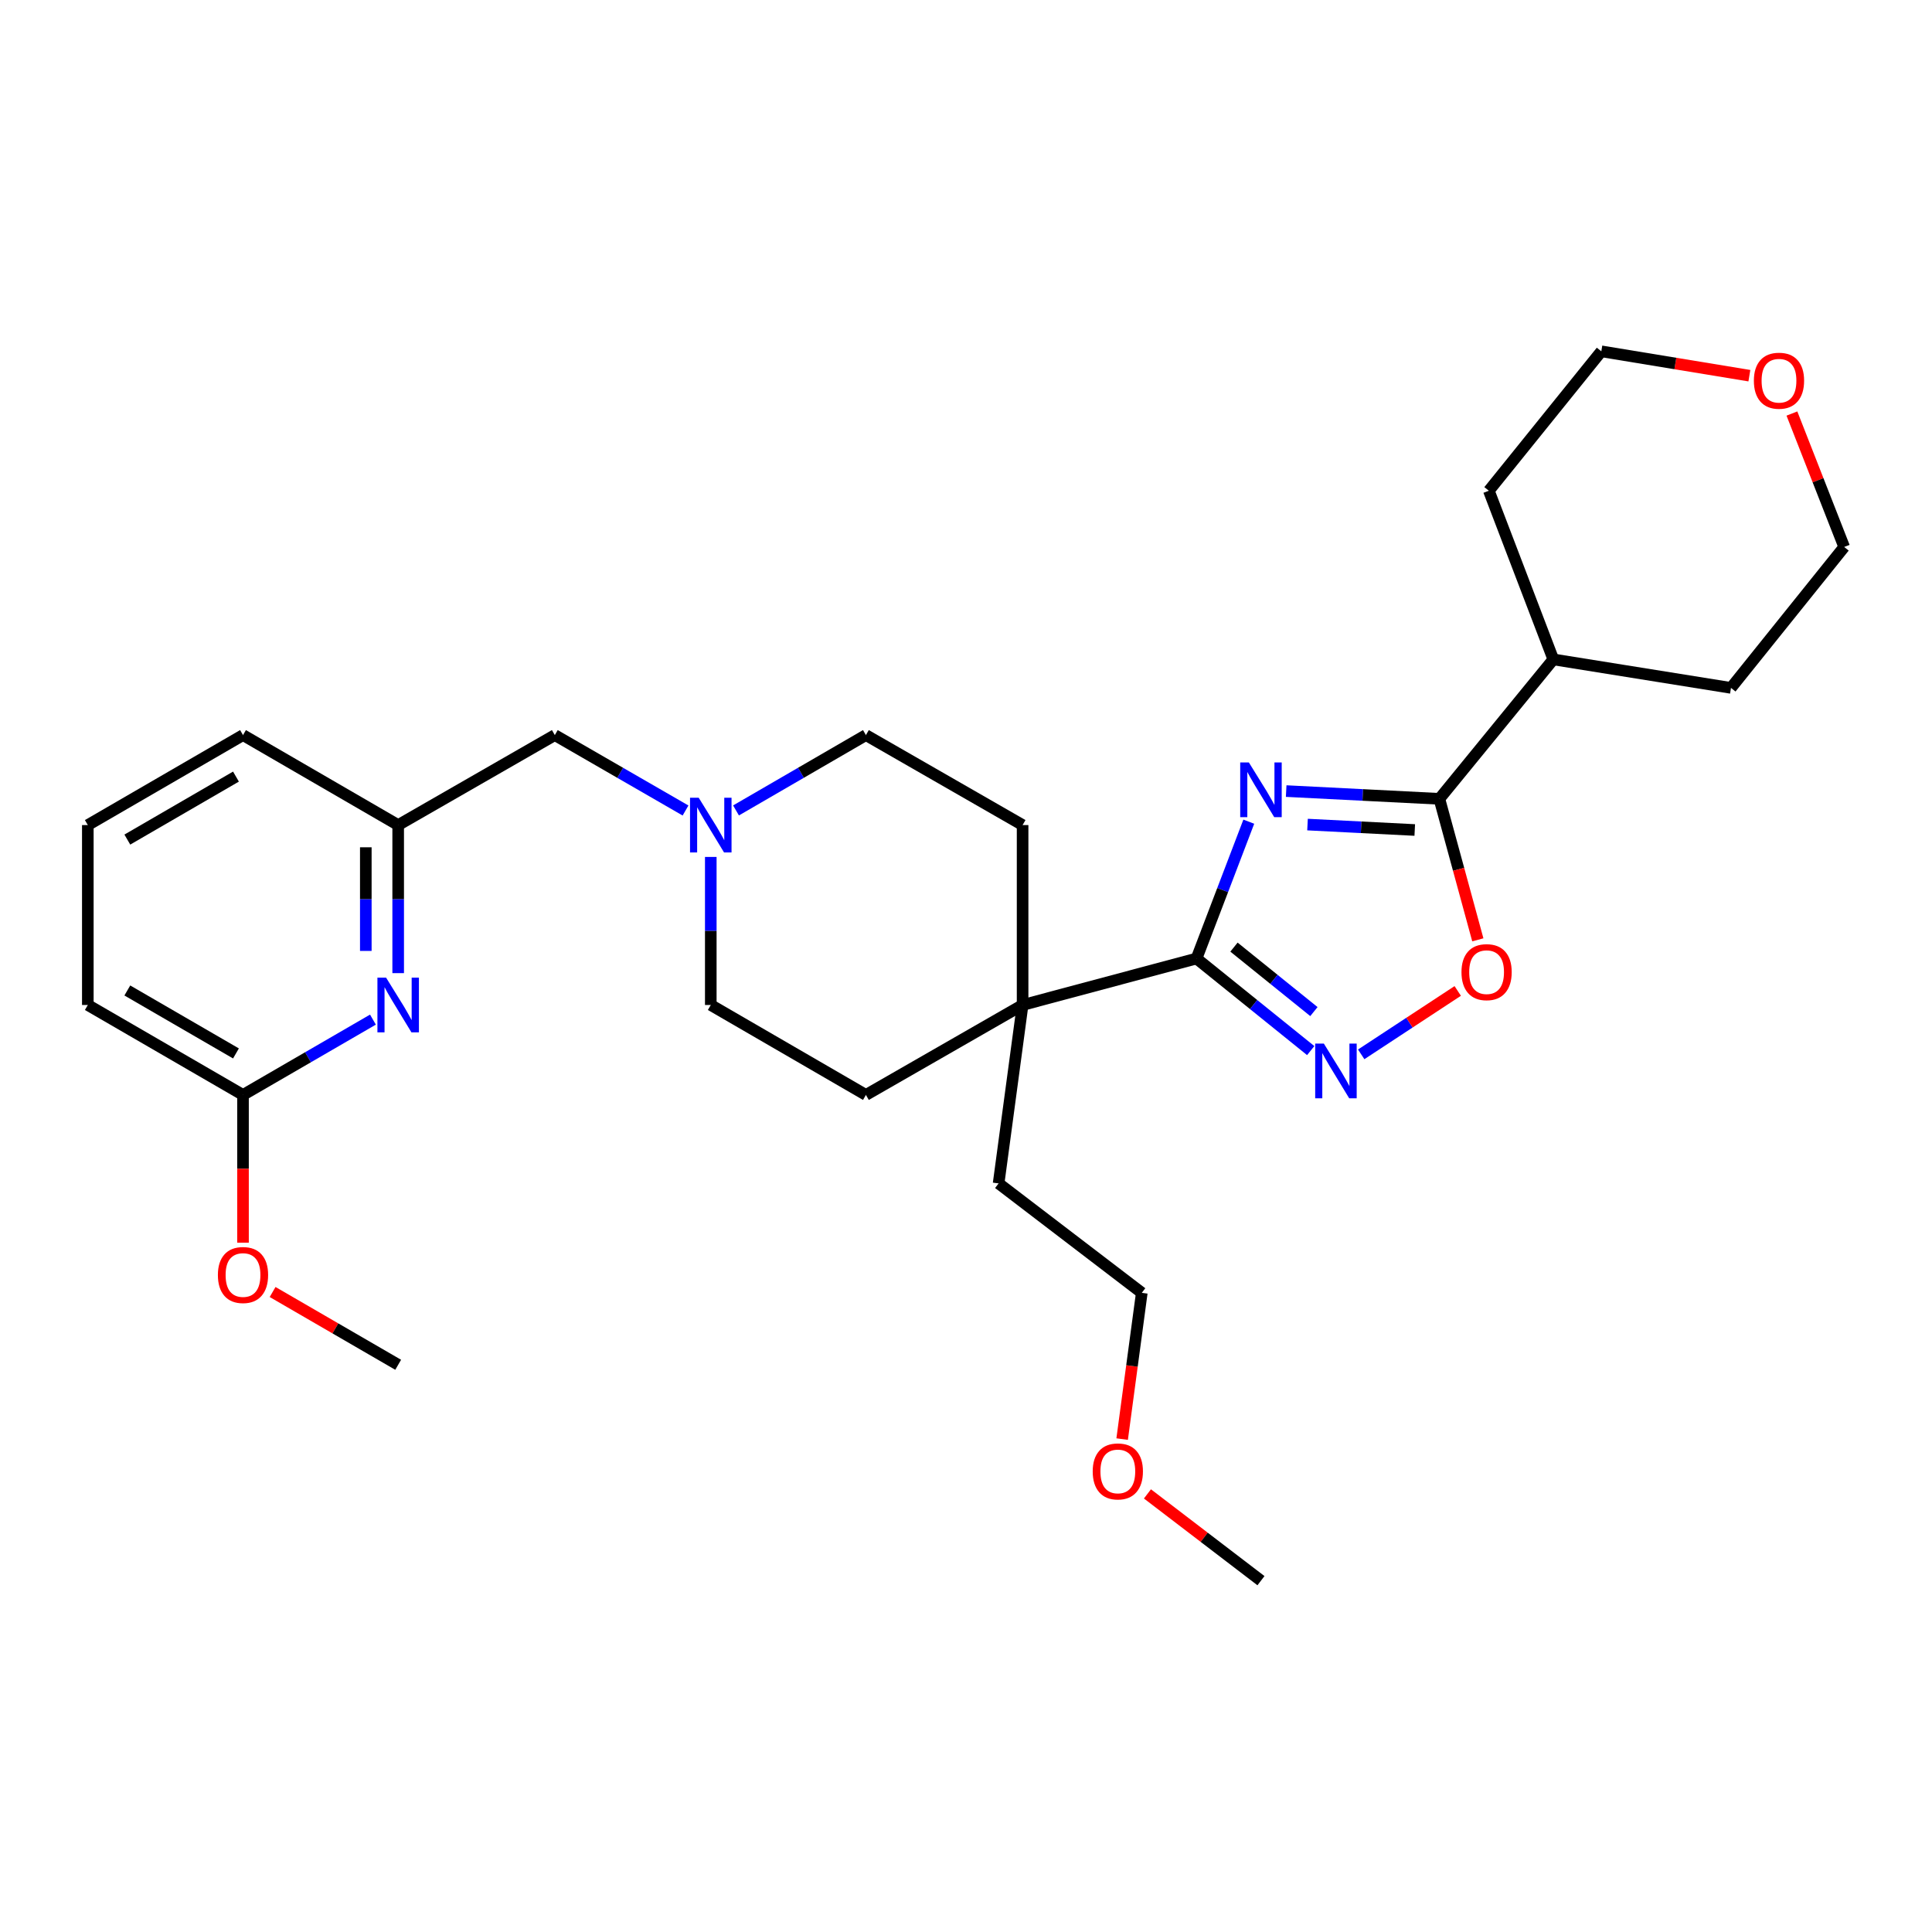 <?xml version='1.0' encoding='iso-8859-1'?>
<svg version='1.1' baseProfile='full'
              xmlns='http://www.w3.org/2000/svg'
                      xmlns:rdkit='http://www.rdkit.org/xml'
                      xmlns:xlink='http://www.w3.org/1999/xlink'
                  xml:space='preserve'
width='1000px' height='1000px' viewBox='0 0 1000 1000'>
<!-- END OF HEADER -->
<rect style='opacity:1.0;fill:#FFFFFF;stroke:none' width='1000' height='1000' x='0' y='0'> </rect>
<path class='bond-0' d='M 646.371,425.299 L 632.845,460.709' style='fill:none;fill-rule:evenodd;stroke:#0000FF;stroke-width:6px;stroke-linecap:butt;stroke-linejoin:miter;stroke-opacity:1' />
<path class='bond-0' d='M 632.845,460.709 L 619.319,496.118' style='fill:none;fill-rule:evenodd;stroke:#000000;stroke-width:6px;stroke-linecap:butt;stroke-linejoin:miter;stroke-opacity:1' />
<path class='bond-1' d='M 665.724,409.463 L 705.37,411.469' style='fill:none;fill-rule:evenodd;stroke:#0000FF;stroke-width:6px;stroke-linecap:butt;stroke-linejoin:miter;stroke-opacity:1' />
<path class='bond-1' d='M 705.37,411.469 L 745.015,413.475' style='fill:none;fill-rule:evenodd;stroke:#000000;stroke-width:6px;stroke-linecap:butt;stroke-linejoin:miter;stroke-opacity:1' />
<path class='bond-1' d='M 676.771,426.799 L 704.523,428.203' style='fill:none;fill-rule:evenodd;stroke:#0000FF;stroke-width:6px;stroke-linecap:butt;stroke-linejoin:miter;stroke-opacity:1' />
<path class='bond-1' d='M 704.523,428.203 L 732.275,429.608' style='fill:none;fill-rule:evenodd;stroke:#000000;stroke-width:6px;stroke-linecap:butt;stroke-linejoin:miter;stroke-opacity:1' />
<path class='bond-2' d='M 619.319,496.118 L 648.871,519.952' style='fill:none;fill-rule:evenodd;stroke:#000000;stroke-width:6px;stroke-linecap:butt;stroke-linejoin:miter;stroke-opacity:1' />
<path class='bond-2' d='M 648.871,519.952 L 678.423,543.785' style='fill:none;fill-rule:evenodd;stroke:#0000FF;stroke-width:6px;stroke-linecap:butt;stroke-linejoin:miter;stroke-opacity:1' />
<path class='bond-2' d='M 638.704,490.226 L 659.39,506.909' style='fill:none;fill-rule:evenodd;stroke:#000000;stroke-width:6px;stroke-linecap:butt;stroke-linejoin:miter;stroke-opacity:1' />
<path class='bond-2' d='M 659.39,506.909 L 680.076,523.593' style='fill:none;fill-rule:evenodd;stroke:#0000FF;stroke-width:6px;stroke-linecap:butt;stroke-linejoin:miter;stroke-opacity:1' />
<path class='bond-4' d='M 619.319,496.118 L 529.295,520.181' style='fill:none;fill-rule:evenodd;stroke:#000000;stroke-width:6px;stroke-linecap:butt;stroke-linejoin:miter;stroke-opacity:1' />
<path class='bond-3' d='M 745.015,413.475 L 754.968,449.966' style='fill:none;fill-rule:evenodd;stroke:#000000;stroke-width:6px;stroke-linecap:butt;stroke-linejoin:miter;stroke-opacity:1' />
<path class='bond-3' d='M 754.968,449.966 L 764.921,486.457' style='fill:none;fill-rule:evenodd;stroke:#FF0000;stroke-width:6px;stroke-linecap:butt;stroke-linejoin:miter;stroke-opacity:1' />
<path class='bond-9' d='M 745.015,413.475 L 803.995,341.305' style='fill:none;fill-rule:evenodd;stroke:#000000;stroke-width:6px;stroke-linecap:butt;stroke-linejoin:miter;stroke-opacity:1' />
<path class='bond-29' d='M 704.553,545.731 L 729.536,529.322' style='fill:none;fill-rule:evenodd;stroke:#0000FF;stroke-width:6px;stroke-linecap:butt;stroke-linejoin:miter;stroke-opacity:1' />
<path class='bond-29' d='M 729.536,529.322 L 754.519,512.913' style='fill:none;fill-rule:evenodd;stroke:#FF0000;stroke-width:6px;stroke-linecap:butt;stroke-linejoin:miter;stroke-opacity:1' />
<path class='bond-10' d='M 529.295,520.181 L 448.197,566.734' style='fill:none;fill-rule:evenodd;stroke:#000000;stroke-width:6px;stroke-linecap:butt;stroke-linejoin:miter;stroke-opacity:1' />
<path class='bond-11' d='M 529.295,520.181 L 529.295,427.057' style='fill:none;fill-rule:evenodd;stroke:#000000;stroke-width:6px;stroke-linecap:butt;stroke-linejoin:miter;stroke-opacity:1' />
<path class='bond-17' d='M 529.295,520.181 L 516.877,612.533' style='fill:none;fill-rule:evenodd;stroke:#000000;stroke-width:6px;stroke-linecap:butt;stroke-linejoin:miter;stroke-opacity:1' />
<path class='bond-5' d='M 206.095,503.693 L 206.095,465.375' style='fill:none;fill-rule:evenodd;stroke:#0000FF;stroke-width:6px;stroke-linecap:butt;stroke-linejoin:miter;stroke-opacity:1' />
<path class='bond-5' d='M 206.095,465.375 L 206.095,427.057' style='fill:none;fill-rule:evenodd;stroke:#000000;stroke-width:6px;stroke-linecap:butt;stroke-linejoin:miter;stroke-opacity:1' />
<path class='bond-5' d='M 189.34,492.198 L 189.34,465.375' style='fill:none;fill-rule:evenodd;stroke:#0000FF;stroke-width:6px;stroke-linecap:butt;stroke-linejoin:miter;stroke-opacity:1' />
<path class='bond-5' d='M 189.34,465.375 L 189.34,438.552' style='fill:none;fill-rule:evenodd;stroke:#000000;stroke-width:6px;stroke-linecap:butt;stroke-linejoin:miter;stroke-opacity:1' />
<path class='bond-7' d='M 193.035,527.752 L 159.407,547.243' style='fill:none;fill-rule:evenodd;stroke:#0000FF;stroke-width:6px;stroke-linecap:butt;stroke-linejoin:miter;stroke-opacity:1' />
<path class='bond-7' d='M 159.407,547.243 L 125.78,566.734' style='fill:none;fill-rule:evenodd;stroke:#000000;stroke-width:6px;stroke-linecap:butt;stroke-linejoin:miter;stroke-opacity:1' />
<path class='bond-6' d='M 380.96,419.482 L 414.579,399.983' style='fill:none;fill-rule:evenodd;stroke:#0000FF;stroke-width:6px;stroke-linecap:butt;stroke-linejoin:miter;stroke-opacity:1' />
<path class='bond-6' d='M 414.579,399.983 L 448.197,380.485' style='fill:none;fill-rule:evenodd;stroke:#000000;stroke-width:6px;stroke-linecap:butt;stroke-linejoin:miter;stroke-opacity:1' />
<path class='bond-12' d='M 354.83,419.517 L 321.002,400.001' style='fill:none;fill-rule:evenodd;stroke:#0000FF;stroke-width:6px;stroke-linecap:butt;stroke-linejoin:miter;stroke-opacity:1' />
<path class='bond-12' d='M 321.002,400.001 L 287.174,380.485' style='fill:none;fill-rule:evenodd;stroke:#000000;stroke-width:6px;stroke-linecap:butt;stroke-linejoin:miter;stroke-opacity:1' />
<path class='bond-31' d='M 367.9,443.545 L 367.9,481.863' style='fill:none;fill-rule:evenodd;stroke:#0000FF;stroke-width:6px;stroke-linecap:butt;stroke-linejoin:miter;stroke-opacity:1' />
<path class='bond-31' d='M 367.9,481.863 L 367.9,520.181' style='fill:none;fill-rule:evenodd;stroke:#000000;stroke-width:6px;stroke-linecap:butt;stroke-linejoin:miter;stroke-opacity:1' />
<path class='bond-16' d='M 125.78,566.734 L 125.78,604.973' style='fill:none;fill-rule:evenodd;stroke:#000000;stroke-width:6px;stroke-linecap:butt;stroke-linejoin:miter;stroke-opacity:1' />
<path class='bond-16' d='M 125.78,604.973 L 125.78,643.211' style='fill:none;fill-rule:evenodd;stroke:#FF0000;stroke-width:6px;stroke-linecap:butt;stroke-linejoin:miter;stroke-opacity:1' />
<path class='bond-32' d='M 125.78,566.734 L 45.455,520.181' style='fill:none;fill-rule:evenodd;stroke:#000000;stroke-width:6px;stroke-linecap:butt;stroke-linejoin:miter;stroke-opacity:1' />
<path class='bond-32' d='M 122.133,545.254 L 65.905,512.667' style='fill:none;fill-rule:evenodd;stroke:#000000;stroke-width:6px;stroke-linecap:butt;stroke-linejoin:miter;stroke-opacity:1' />
<path class='bond-8' d='M 206.095,427.057 L 287.174,380.485' style='fill:none;fill-rule:evenodd;stroke:#000000;stroke-width:6px;stroke-linecap:butt;stroke-linejoin:miter;stroke-opacity:1' />
<path class='bond-21' d='M 206.095,427.057 L 125.78,380.485' style='fill:none;fill-rule:evenodd;stroke:#000000;stroke-width:6px;stroke-linecap:butt;stroke-linejoin:miter;stroke-opacity:1' />
<path class='bond-24' d='M 803.995,341.305 L 770.623,254.007' style='fill:none;fill-rule:evenodd;stroke:#000000;stroke-width:6px;stroke-linecap:butt;stroke-linejoin:miter;stroke-opacity:1' />
<path class='bond-25' d='M 803.995,341.305 L 895.956,356.05' style='fill:none;fill-rule:evenodd;stroke:#000000;stroke-width:6px;stroke-linecap:butt;stroke-linejoin:miter;stroke-opacity:1' />
<path class='bond-15' d='M 448.197,566.734 L 367.9,520.181' style='fill:none;fill-rule:evenodd;stroke:#000000;stroke-width:6px;stroke-linecap:butt;stroke-linejoin:miter;stroke-opacity:1' />
<path class='bond-14' d='M 529.295,427.057 L 448.197,380.485' style='fill:none;fill-rule:evenodd;stroke:#000000;stroke-width:6px;stroke-linecap:butt;stroke-linejoin:miter;stroke-opacity:1' />
<path class='bond-13' d='M 927.49,214.045 L 941.018,248.576' style='fill:none;fill-rule:evenodd;stroke:#FF0000;stroke-width:6px;stroke-linecap:butt;stroke-linejoin:miter;stroke-opacity:1' />
<path class='bond-13' d='M 941.018,248.576 L 954.545,283.107' style='fill:none;fill-rule:evenodd;stroke:#000000;stroke-width:6px;stroke-linecap:butt;stroke-linejoin:miter;stroke-opacity:1' />
<path class='bond-30' d='M 905.471,194.451 L 867.156,188.149' style='fill:none;fill-rule:evenodd;stroke:#FF0000;stroke-width:6px;stroke-linecap:butt;stroke-linejoin:miter;stroke-opacity:1' />
<path class='bond-30' d='M 867.156,188.149 L 828.84,181.846' style='fill:none;fill-rule:evenodd;stroke:#000000;stroke-width:6px;stroke-linecap:butt;stroke-linejoin:miter;stroke-opacity:1' />
<path class='bond-27' d='M 141.1,668.739 L 173.598,687.576' style='fill:none;fill-rule:evenodd;stroke:#FF0000;stroke-width:6px;stroke-linecap:butt;stroke-linejoin:miter;stroke-opacity:1' />
<path class='bond-27' d='M 173.598,687.576 L 206.095,706.412' style='fill:none;fill-rule:evenodd;stroke:#000000;stroke-width:6px;stroke-linecap:butt;stroke-linejoin:miter;stroke-opacity:1' />
<path class='bond-26' d='M 516.877,612.533 L 590.984,669.168' style='fill:none;fill-rule:evenodd;stroke:#000000;stroke-width:6px;stroke-linecap:butt;stroke-linejoin:miter;stroke-opacity:1' />
<path class='bond-18' d='M 45.455,427.057 L 125.78,380.485' style='fill:none;fill-rule:evenodd;stroke:#000000;stroke-width:6px;stroke-linecap:butt;stroke-linejoin:miter;stroke-opacity:1' />
<path class='bond-18' d='M 65.908,434.567 L 122.135,401.966' style='fill:none;fill-rule:evenodd;stroke:#000000;stroke-width:6px;stroke-linecap:butt;stroke-linejoin:miter;stroke-opacity:1' />
<path class='bond-20' d='M 45.455,427.057 L 45.455,520.181' style='fill:none;fill-rule:evenodd;stroke:#000000;stroke-width:6px;stroke-linecap:butt;stroke-linejoin:miter;stroke-opacity:1' />
<path class='bond-19' d='M 580.82,744.87 L 585.902,707.019' style='fill:none;fill-rule:evenodd;stroke:#FF0000;stroke-width:6px;stroke-linecap:butt;stroke-linejoin:miter;stroke-opacity:1' />
<path class='bond-19' d='M 585.902,707.019 L 590.984,669.168' style='fill:none;fill-rule:evenodd;stroke:#000000;stroke-width:6px;stroke-linecap:butt;stroke-linejoin:miter;stroke-opacity:1' />
<path class='bond-28' d='M 593.916,773.239 L 623.294,795.697' style='fill:none;fill-rule:evenodd;stroke:#FF0000;stroke-width:6px;stroke-linecap:butt;stroke-linejoin:miter;stroke-opacity:1' />
<path class='bond-28' d='M 623.294,795.697 L 652.673,818.154' style='fill:none;fill-rule:evenodd;stroke:#000000;stroke-width:6px;stroke-linecap:butt;stroke-linejoin:miter;stroke-opacity:1' />
<path class='bond-22' d='M 828.84,181.846 L 770.623,254.007' style='fill:none;fill-rule:evenodd;stroke:#000000;stroke-width:6px;stroke-linecap:butt;stroke-linejoin:miter;stroke-opacity:1' />
<path class='bond-23' d='M 954.545,283.107 L 895.956,356.05' style='fill:none;fill-rule:evenodd;stroke:#000000;stroke-width:6px;stroke-linecap:butt;stroke-linejoin:miter;stroke-opacity:1' />
<path  class='atom-0' d='M 646.413 394.642
L 655.693 409.642
Q 656.613 411.122, 658.093 413.802
Q 659.573 416.482, 659.653 416.642
L 659.653 394.642
L 663.413 394.642
L 663.413 422.962
L 659.533 422.962
L 649.573 406.562
Q 648.413 404.642, 647.173 402.442
Q 645.973 400.242, 645.613 399.562
L 645.613 422.962
L 641.933 422.962
L 641.933 394.642
L 646.413 394.642
' fill='#0000FF'/>
<path  class='atom-3' d='M 685.221 540.156
L 694.501 555.156
Q 695.421 556.636, 696.901 559.316
Q 698.381 561.996, 698.461 562.156
L 698.461 540.156
L 702.221 540.156
L 702.221 568.476
L 698.341 568.476
L 688.381 552.076
Q 687.221 550.156, 685.981 547.956
Q 684.781 545.756, 684.421 545.076
L 684.421 568.476
L 680.741 568.476
L 680.741 540.156
L 685.221 540.156
' fill='#0000FF'/>
<path  class='atom-4' d='M 756.46 503.18
Q 756.46 496.38, 759.82 492.58
Q 763.18 488.78, 769.46 488.78
Q 775.74 488.78, 779.1 492.58
Q 782.46 496.38, 782.46 503.18
Q 782.46 510.06, 779.06 513.98
Q 775.66 517.86, 769.46 517.86
Q 763.22 517.86, 759.82 513.98
Q 756.46 510.1, 756.46 503.18
M 769.46 514.66
Q 773.78 514.66, 776.1 511.78
Q 778.46 508.86, 778.46 503.18
Q 778.46 497.62, 776.1 494.82
Q 773.78 491.98, 769.46 491.98
Q 765.14 491.98, 762.78 494.78
Q 760.46 497.58, 760.46 503.18
Q 760.46 508.9, 762.78 511.78
Q 765.14 514.66, 769.46 514.66
' fill='#FF0000'/>
<path  class='atom-6' d='M 199.835 506.021
L 209.115 521.021
Q 210.035 522.501, 211.515 525.181
Q 212.995 527.861, 213.075 528.021
L 213.075 506.021
L 216.835 506.021
L 216.835 534.341
L 212.955 534.341
L 202.995 517.941
Q 201.835 516.021, 200.595 513.821
Q 199.395 511.621, 199.035 510.941
L 199.035 534.341
L 195.355 534.341
L 195.355 506.021
L 199.835 506.021
' fill='#0000FF'/>
<path  class='atom-7' d='M 361.64 412.897
L 370.92 427.897
Q 371.84 429.377, 373.32 432.057
Q 374.8 434.737, 374.88 434.897
L 374.88 412.897
L 378.64 412.897
L 378.64 441.217
L 374.76 441.217
L 364.8 424.817
Q 363.64 422.897, 362.4 420.697
Q 361.2 418.497, 360.84 417.817
L 360.84 441.217
L 357.16 441.217
L 357.16 412.897
L 361.64 412.897
' fill='#0000FF'/>
<path  class='atom-14' d='M 907.801 197.053
Q 907.801 190.253, 911.161 186.453
Q 914.521 182.653, 920.801 182.653
Q 927.081 182.653, 930.441 186.453
Q 933.801 190.253, 933.801 197.053
Q 933.801 203.933, 930.401 207.853
Q 927.001 211.733, 920.801 211.733
Q 914.561 211.733, 911.161 207.853
Q 907.801 203.973, 907.801 197.053
M 920.801 208.533
Q 925.121 208.533, 927.441 205.653
Q 929.801 202.733, 929.801 197.053
Q 929.801 191.493, 927.441 188.693
Q 925.121 185.853, 920.801 185.853
Q 916.481 185.853, 914.121 188.653
Q 911.801 191.453, 911.801 197.053
Q 911.801 202.773, 914.121 205.653
Q 916.481 208.533, 920.801 208.533
' fill='#FF0000'/>
<path  class='atom-17' d='M 112.78 659.939
Q 112.78 653.139, 116.14 649.339
Q 119.5 645.539, 125.78 645.539
Q 132.06 645.539, 135.42 649.339
Q 138.78 653.139, 138.78 659.939
Q 138.78 666.819, 135.38 670.739
Q 131.98 674.619, 125.78 674.619
Q 119.54 674.619, 116.14 670.739
Q 112.78 666.859, 112.78 659.939
M 125.78 671.419
Q 130.1 671.419, 132.42 668.539
Q 134.78 665.619, 134.78 659.939
Q 134.78 654.379, 132.42 651.579
Q 130.1 648.739, 125.78 648.739
Q 121.46 648.739, 119.1 651.539
Q 116.78 654.339, 116.78 659.939
Q 116.78 665.659, 119.1 668.539
Q 121.46 671.419, 125.78 671.419
' fill='#FF0000'/>
<path  class='atom-20' d='M 565.584 761.6
Q 565.584 754.8, 568.944 751
Q 572.304 747.2, 578.584 747.2
Q 584.864 747.2, 588.224 751
Q 591.584 754.8, 591.584 761.6
Q 591.584 768.48, 588.184 772.4
Q 584.784 776.28, 578.584 776.28
Q 572.344 776.28, 568.944 772.4
Q 565.584 768.52, 565.584 761.6
M 578.584 773.08
Q 582.904 773.08, 585.224 770.2
Q 587.584 767.28, 587.584 761.6
Q 587.584 756.04, 585.224 753.24
Q 582.904 750.4, 578.584 750.4
Q 574.264 750.4, 571.904 753.2
Q 569.584 756, 569.584 761.6
Q 569.584 767.32, 571.904 770.2
Q 574.264 773.08, 578.584 773.08
' fill='#FF0000'/>
</svg>
